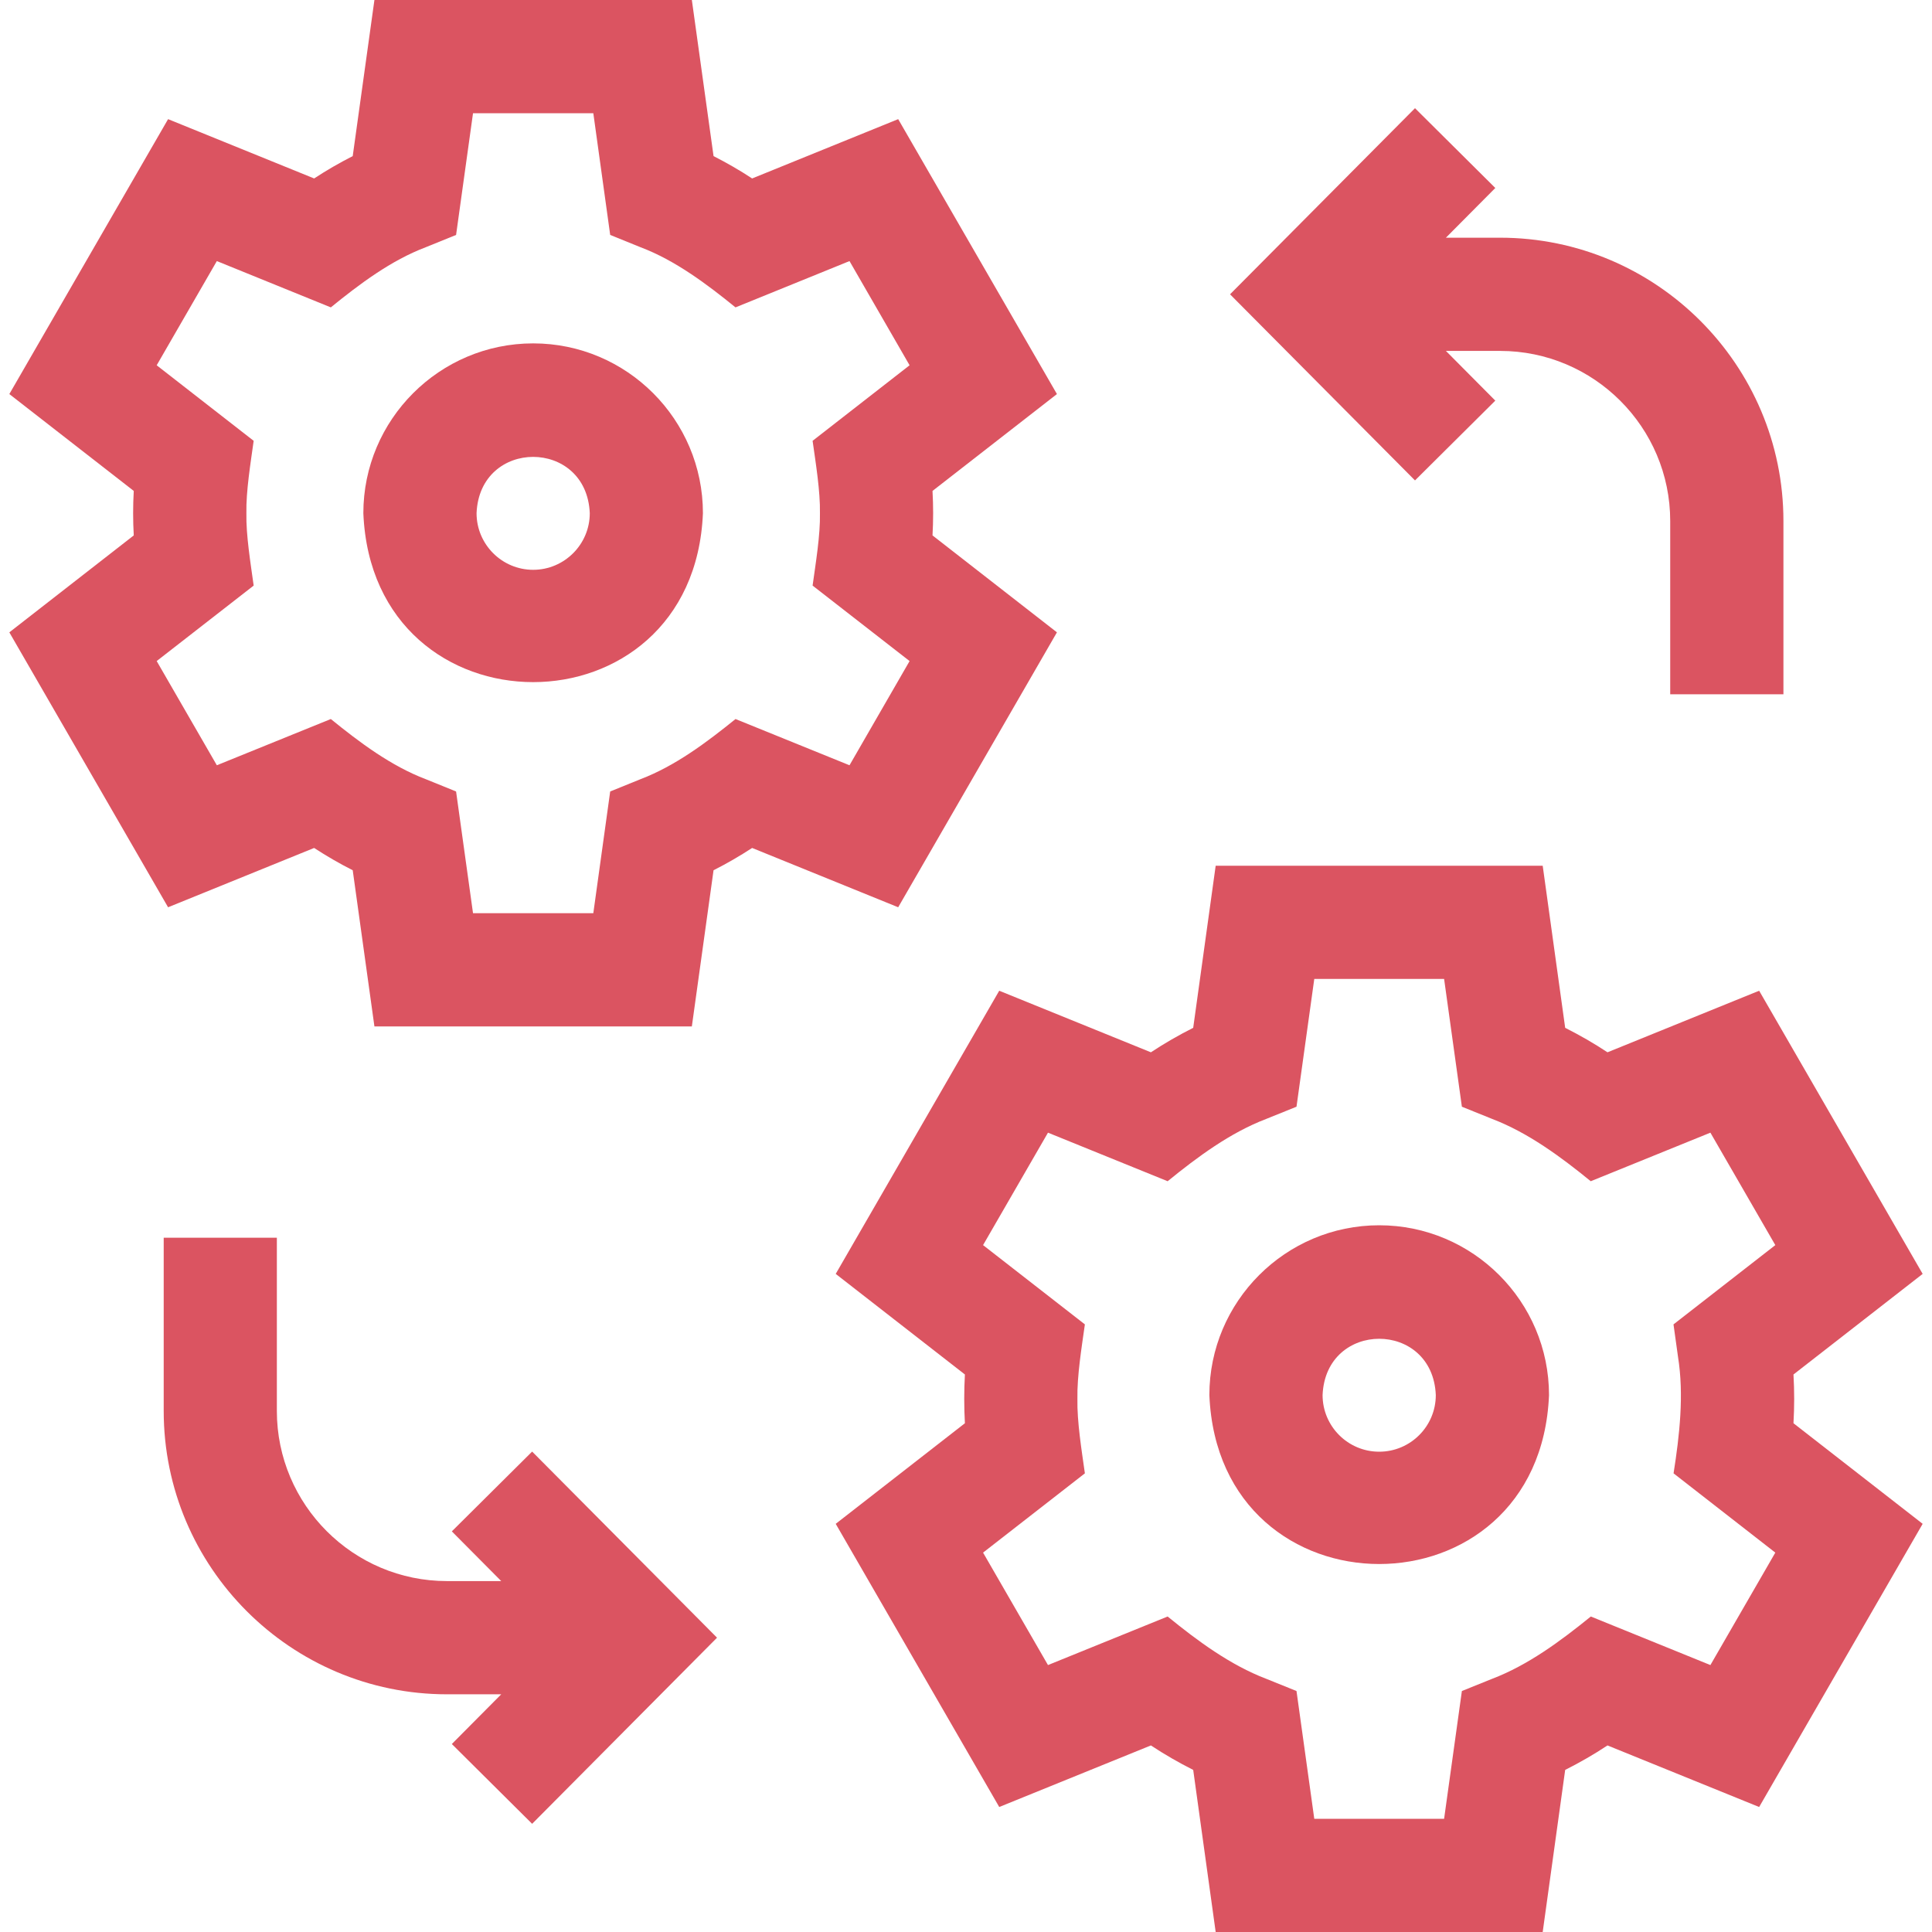 <svg width="30" height="30" viewBox="0 0 30 30" fill="none" xmlns="http://www.w3.org/2000/svg">
<g clip-path="url(#clip0_2176_108581)">
<path d="M8.279 5.332C6.825 5.332 5.642 6.515 5.642 7.969C5.787 11.467 10.771 11.466 10.915 7.969C10.915 6.515 9.733 5.332 8.279 5.332ZM8.279 8.848C7.794 8.848 7.4 8.453 7.4 7.969C7.448 6.803 9.109 6.803 9.158 7.969C9.158 8.453 8.763 8.848 8.279 8.848Z" fill="#DB5461"/>
<path d="M16.412 9.819L14.48 8.314C14.493 8.083 14.493 7.854 14.48 7.623L16.412 6.119L13.947 1.85L11.679 2.771C11.486 2.644 11.286 2.529 11.08 2.424L10.743 0H5.814L5.477 2.424C5.271 2.529 5.071 2.644 4.878 2.771L2.61 1.85L0.145 6.119L2.077 7.623C2.064 7.854 2.064 8.083 2.077 8.314L0.145 9.819L2.61 14.088L4.878 13.167C5.071 13.293 5.271 13.409 5.477 13.513L5.814 15.938H10.743L11.08 13.513C11.286 13.409 11.486 13.293 11.679 13.167L13.947 14.088L16.412 9.819ZM11.421 11.165C10.975 11.526 10.485 11.894 9.946 12.099L9.475 12.29L9.213 14.18H7.345L7.082 12.29L6.611 12.099C6.073 11.895 5.581 11.526 5.137 11.165L3.367 11.883L2.433 10.265L3.939 9.093C3.892 8.75 3.819 8.311 3.826 7.969C3.819 7.628 3.892 7.186 3.939 6.845L2.433 5.672L3.367 4.054L5.137 4.773C5.582 4.411 6.072 4.043 6.611 3.839L7.082 3.648L7.345 1.758H9.213L9.475 3.648L9.946 3.839C10.484 4.042 10.976 4.412 11.421 4.773L13.191 4.054L14.124 5.672L12.618 6.845C12.666 7.188 12.738 7.626 12.732 7.969C12.739 8.31 12.665 8.751 12.618 9.093L14.124 10.265L13.191 11.883L11.421 11.165Z" fill="#DB5461"/>
<path d="M21.416 19.026C19.962 19.026 18.779 20.209 18.779 21.663C18.924 25.161 23.909 25.16 24.053 21.663C24.053 20.209 22.87 19.026 21.416 19.026ZM21.416 22.542C20.931 22.542 20.537 22.148 20.537 21.663C20.585 20.497 22.247 20.497 22.295 21.663C22.295 22.148 21.901 22.542 21.416 22.542Z" fill="#DB5461"/>
<path d="M27.86 21.721C27.86 21.596 27.856 21.469 27.849 21.343L29.855 19.781L27.316 15.384L24.961 16.34C24.75 16.2 24.53 16.074 24.304 15.96L23.955 13.443H18.877L18.528 15.96C18.302 16.074 18.083 16.2 17.871 16.34L15.516 15.384L12.977 19.781L14.983 21.343C14.969 21.596 14.969 21.847 14.983 22.1L12.977 23.662L15.516 28.059L17.871 27.103C18.083 27.243 18.302 27.369 18.528 27.483L18.877 30H23.955L24.304 27.483C24.53 27.369 24.75 27.243 24.961 27.103L27.316 28.059L29.855 23.662L27.849 22.1C27.856 21.974 27.86 21.847 27.86 21.721V21.721ZM26.056 21.068C26.151 21.66 26.08 22.288 25.987 22.878L27.567 24.109L26.559 25.855L24.702 25.101C24.239 25.477 23.73 25.855 23.171 26.068L22.7 26.258L22.424 28.242H20.408L20.132 26.258L19.661 26.068C19.103 25.855 18.592 25.477 18.131 25.101L16.273 25.855L15.265 24.109L16.846 22.878C16.796 22.522 16.723 22.076 16.73 21.721C16.723 21.368 16.796 20.919 16.846 20.565L15.265 19.334L16.273 17.588L18.131 18.342C18.593 17.966 19.102 17.588 19.661 17.375L20.132 17.185L20.408 15.201H22.424L22.7 17.185L23.171 17.375C23.729 17.588 24.24 17.966 24.701 18.342L26.559 17.588L27.567 19.334L25.986 20.565L26.056 21.068Z" fill="#DB5461"/>
<path d="M7.016 23.779L7.783 24.551H6.941C5.484 24.551 4.299 23.366 4.299 21.909V19.219H2.542V21.909C2.542 24.335 4.515 26.309 6.941 26.309H7.783L7.016 27.081L8.263 28.32L11.134 25.43L8.263 22.54L7.016 23.779Z" fill="#DB5461"/>
<path d="M23.219 6.221L22.452 5.449H23.293C24.75 5.449 25.935 6.634 25.935 8.091V10.781H27.693V8.091C27.693 5.665 25.719 3.691 23.293 3.691H22.452L23.219 2.919L21.972 1.68L19.1 4.57L21.972 7.46L23.219 6.221Z" fill="#DB5461"/>
</g>
<defs>
<clipPath id="clip0_2176_108581">
<rect width="30" height="30" fill="white"/>
</clipPath>
</defs>
</svg>
